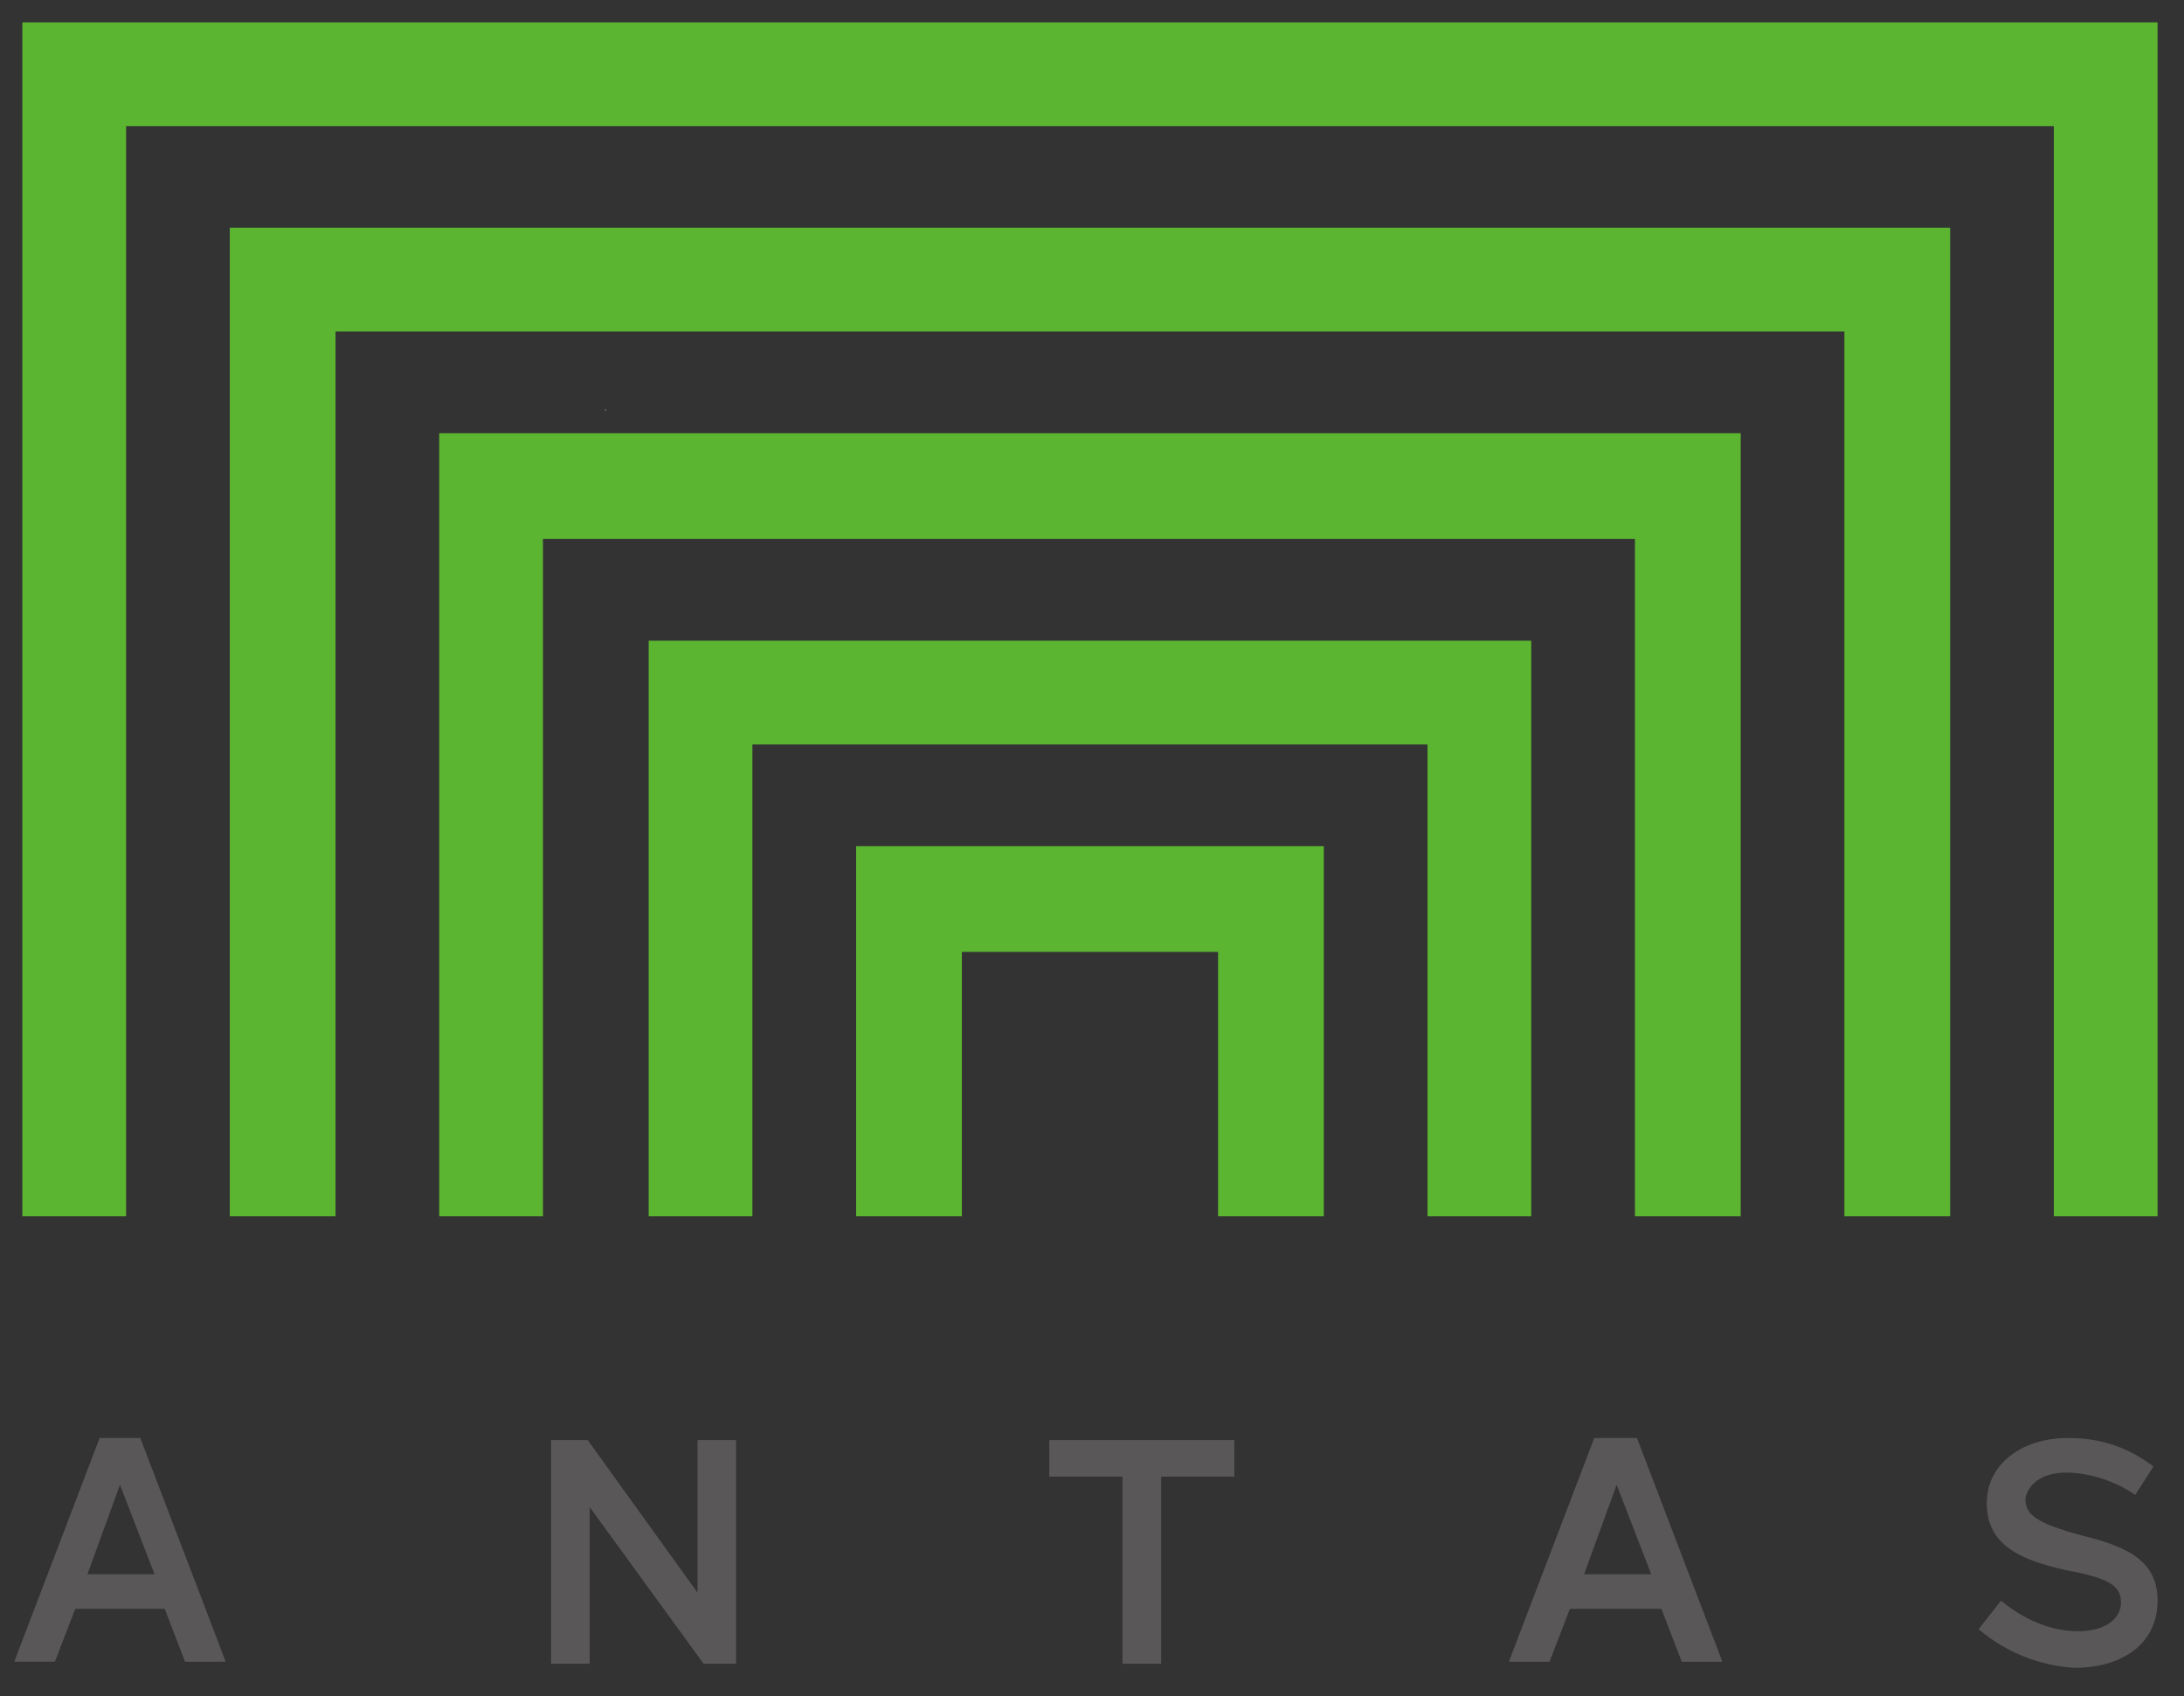 <?xml version="1.0" encoding="utf-8"?>
<!-- Generator: Adobe Illustrator 21.1.0, SVG Export Plug-In . SVG Version: 6.00 Build 0)  -->
<svg version="1.1" id="レイヤー_1" xmlns="http://www.w3.org/2000/svg" xmlns:xlink="http://www.w3.org/1999/xlink" x="0px"
	 y="0px" viewBox="0 0 107.4 83.4" style="enable-background:new 0 0 107.4 83.4;" xml:space="preserve">
<rect x="0" y="0" width="107.4" height="83.4" fill="#333333" stroke="none"/>
<style type="text/css">
	.st0{fill:#FFFFFF;}
	.st1{fill:#5CB531;}
	.st2{fill:#595757;}
</style>
<path class="st0" d="M69.4,13.8L69.4,13.8v0.1l0,0C69.4,13.9,69.4,13.9,69.4,13.8L69.4,13.8z"/>
<path class="st0" d="M66.4,22.3L66.4,22.3L66.4,22.3C66.4,22.4,66.4,22.3,66.4,22.3L66.4,22.3z"/>
<path class="st0" d="M66.2,30.5L66.2,30.5C66.3,30.5,66.3,30.5,66.2,30.5L66.2,30.5z"/>
<path class="st0" d="M65,34.5L65,34.5L65,34.5L65,34.5z"/>
<path class="st0" d="M22.9,14C22.9,14.1,22.9,14.1,22.9,14L22.9,14C22.8,14.1,22.8,14.1,22.9,14L22.9,14z"/>
<path class="st0" d="M22.8,15L22.8,15L22.8,15L22.8,15L22.8,15z"/>
<path class="st0" d="M25.3,18.3L25.3,18.3C25.2,18.3,25.2,18.3,25.3,18.3C25.2,18.2,25.2,18.2,25.3,18.3
	C25.2,18.2,25.2,18.2,25.3,18.3C25.3,18.2,25.3,18.3,25.3,18.3z"/>
<path class="st0" d="M18.7,18.3C18.8,18.3,18.8,18.3,18.7,18.3C18.8,18.3,18.8,18.3,18.7,18.3C18.8,18.4,18.8,18.4,18.7,18.3
	L18.7,18.3z"/>
<path class="st0" d="M18.3,18.5L18.3,18.5C18.3,18.5,18.4,18.5,18.3,18.5L18.3,18.5L18.3,18.5z"/>
<path class="st0" d="M18.2,18.6L18.2,18.6L18.2,18.6L18.2,18.6z"/>
<path class="st0" d="M29.6,20L29.6,20C29.6,20,29.7,20,29.6,20z"/>
<path class="st0" d="M29.8,20.2C29.8,20.1,29.7,20.1,29.8,20.2C29.8,20.1,29.8,20.1,29.8,20.2C29.8,20.2,29.8,20.1,29.8,20.2
	L29.8,20.2L29.8,20.2z"/>
<g>
	<polygon class="st1" points="106.1,59.8 101,59.8 101,6.2 6.2,6.2 6.2,59.8 1.1,59.8 1.1,1.1 106.1,1.1 	"/>
	<polygon class="st1" points="95.9,59.8 90.7,59.8 90.7,16.3 16.5,16.3 16.5,59.8 11.3,59.8 11.3,11.2 95.9,11.2 	"/>
	<polygon class="st1" points="85.6,59.8 80.4,59.8 80.4,26.5 26.7,26.5 26.7,59.8 21.6,59.8 21.6,21.3 85.6,21.3 	"/>
	<polygon class="st1" points="75.3,59.8 70.2,59.8 70.2,36.6 37,36.6 37,59.8 31.9,59.8 31.9,31.5 75.3,31.5 	"/>
	<polygon class="st1" points="65.1,59.8 59.9,59.8 59.9,46.8 47.3,46.8 47.3,59.8 42.1,59.8 42.1,41.6 65.1,41.6 	"/>
	<g>
		<path class="st2" d="M6.9,70.7l4.2,11h-2l-1-2.6H3.7l-1,2.6h-2l4.2-11H6.9z M5.9,73l-1.6,4.4h3.3L5.9,73"/>
		<path class="st2" d="M80.5,70.7l4.2,11h-2l-1-2.6h-4.5l-1,2.6h-2l4.2-11H80.5z M79.5,73l-1.6,4.4h3.3L79.5,73"/>
		<path class="st2" d="M27.1,70.8h1.8l5.4,7.5v-7.5h1.9v11h-1.6L29,74.1v7.7h-1.9V70.8z"/>
		<path class="st2" d="M55.2,72.6h-3.6v-1.8h9.1v1.8h-3.6v9.2h-1.9C55.2,81.8,55.2,72.6,55.2,72.6z"/>
		<path class="st2" d="M97.3,80.1l1.1-1.4c1.1,0.9,2.4,1.5,3.8,1.5c1.3,0,2.1-0.6,2.1-1.4l0,0c0-0.8-0.5-1.2-2.7-1.6
			c-2.2-0.5-3.9-1.2-3.9-3.3l0,0c0-1.9,1.7-3.2,4-3.2c1.7,0,3,0.5,4.2,1.4l-0.9,1.4c-1-0.7-2.3-1.1-3.4-1.1c-1.2,0-1.9,0.6-2,1.3
			l0,0c0,0.8,0.6,1.2,2.8,1.8c2.5,0.6,3.7,1.4,3.7,3.2l0,0c0,2.1-1.7,3.3-4.1,3.3C100.4,81.9,98.7,81.3,97.3,80.1z"/>
	</g>
</g>
</svg>
